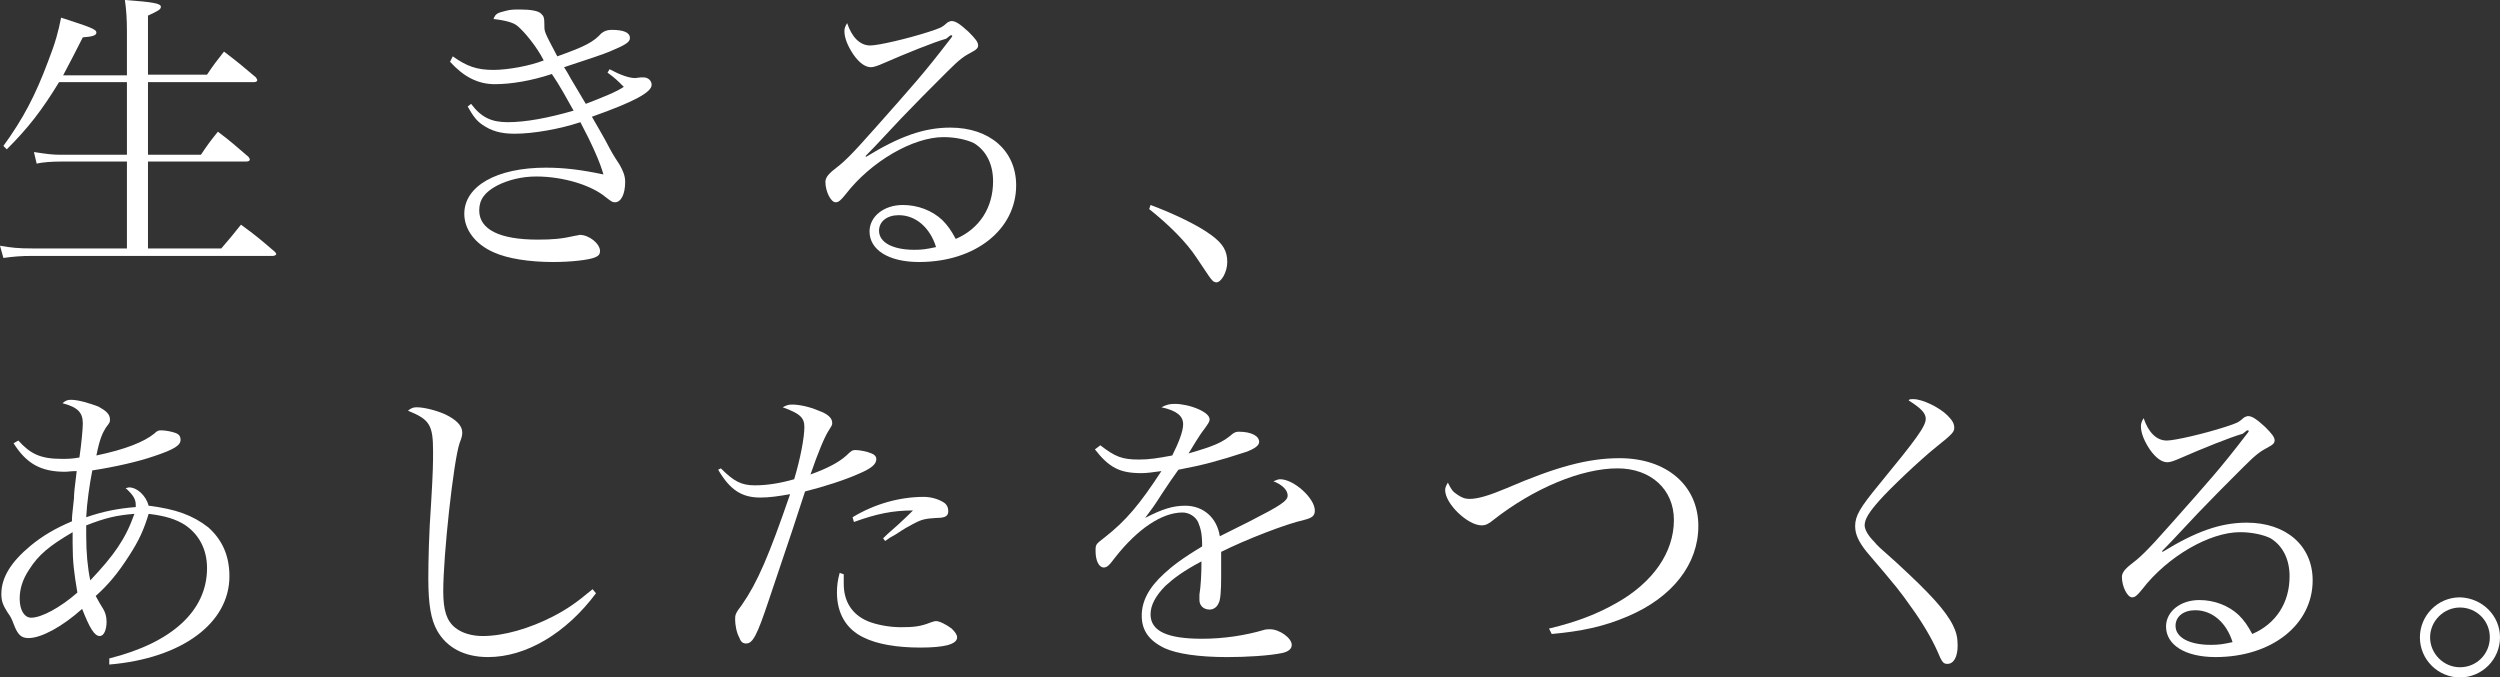<?xml version="1.0" encoding="utf-8"?>
<!-- Generator: Adobe Illustrator 24.3.0, SVG Export Plug-In . SVG Version: 6.00 Build 0)  -->
<svg version="1.1" id="レイヤー_1" xmlns="http://www.w3.org/2000/svg" xmlns:xlink="http://www.w3.org/1999/xlink" x="0px"
	 y="0px" width="368.3px" height="99.8px" viewBox="0 0 368.3 99.8" style="enable-background:new 0 0 368.3 99.8;"
	 xml:space="preserve">
<rect x="0" y="0" width="368.3" height="99.8" fill="#333333" stroke="none"/>
<style type="text/css">
	.st0{fill:#FFFFFF;}
</style>
<g>
	<path class="st0" d="M18.7,11.1V4.6c0-1.8-0.1-3.2-0.3-4.6c4.1,0.3,5.3,0.5,5.3,1c0,0.4-0.4,0.6-1.9,1.3v8.7h8.7
		c1-1.5,1.4-2,2.5-3.4c2.1,1.6,2.7,2.1,4.7,3.8c0.1,0.2,0.2,0.3,0.2,0.4c0,0.2-0.2,0.3-0.5,0.3H21.8v10.7h7.8c1-1.5,1.3-1.9,2.5-3.4
		c2,1.5,2.5,2,4.5,3.7c0.1,0.1,0.2,0.3,0.2,0.4c0,0.2-0.2,0.3-0.6,0.3H21.8v12.8h10.8c1.3-1.5,1.7-2,2.9-3.5c2.2,1.6,2.9,2.2,5,4
		c0.1,0.1,0.2,0.3,0.2,0.3c0,0.2-0.3,0.3-0.5,0.3H4.9C3,37.7,2,37.8,0.5,38L0,36.2c1.7,0.3,2.7,0.4,4.8,0.4h13.9V23.8H9
		c-1.4,0-2.7,0.1-3.6,0.3L5,22.4c2,0.3,2.7,0.4,4,0.4h9.7V12.1h-10C6.2,16.2,4.2,18.8,1,22l-0.5-0.5c2.9-4,4.7-7.4,6.6-12.5
		C8.2,6.2,8.6,4.6,9,2.6c4.3,1.4,5.2,1.7,5.2,2.2c0,0.4-0.5,0.6-2,0.7C11,7.9,10.4,9,9.3,11.1H18.7z"/>
	<path class="st0" d="M66.7,8.3c2.1,1.5,3.6,2,6,2c2.1,0,5.4-0.6,7.4-1.4c-1-2-2.9-4.3-3.9-5.1c-0.6-0.5-1.8-0.8-3.5-1
		c0.3-0.8,0.6-0.9,1.8-1.2c0.7-0.2,1.3-0.2,2.1-0.2c1.6,0,2.7,0.2,3.1,0.6c0.4,0.4,0.5,0.5,0.5,1.8c0,0.9,0,0.9,1.9,4.5
		c4.2-1.5,5.3-2.1,6.5-3.4c0.4-0.3,0.8-0.5,1.5-0.5c1.8,0,2.7,0.4,2.7,1.2c0,0.6-0.6,1-3,2c-0.7,0.3-3,1.1-6.7,2.3
		c0.5,0.8,0.5,0.8,1,1.7c0.3,0.5,1,1.7,2.2,3.7c3.6-1.4,4.5-1.8,5.6-2.5c-1-1-1.3-1.3-2.4-2.1l0.3-0.5c1.7,0.9,2.9,1.3,3.8,1.3
		c0,0,0,0,0.8-0.1c0.1,0,0.3,0,0.4,0c0.7,0,1.2,0.5,1.2,1.1c0,1.1-2.6,2.5-8.8,4.7c1.4,2.4,1.6,2.8,2,3.5c1,1.9,1,1.9,2.1,3.6
		c0.5,0.9,0.8,1.6,0.8,2.5c0,1.8-0.6,3-1.5,3c-0.4,0-0.5-0.1-1.3-0.7C87.2,27.3,83,26,79,26c-2.1,0-4.1,0.5-5.7,1.3
		c-1.9,1-2.7,2.1-2.7,3.7c0,2.8,3,4.3,8.6,4.3c2.2,0,3.5-0.1,5.7-0.6c0.2,0,0.4-0.1,0.5-0.1c1.4,0,3,1.3,3,2.4
		c0,0.4-0.2,0.7-0.7,0.9c-0.9,0.4-3.6,0.7-6.2,0.7c-3.5,0-6.7-0.5-8.7-1.4c-2.8-1.2-4.4-3.4-4.4-5.7c0-4.1,4.8-6.8,12-6.8
		c2.7,0,5.2,0.3,8.5,1c-0.5-1.8-1.7-4.5-3.4-7.7c-3,1-6.9,1.7-9.7,1.7c-2,0-3.4-0.4-4.7-1.3c-0.9-0.6-1.4-1.3-2.2-2.7l0.5-0.4
		c1.5,2,3,2.7,5.4,2.7c2.6,0,5.9-0.6,9.7-1.7c-1-1.8-2.1-3.8-3.2-5.4c-3,1-6,1.5-8.4,1.5c-2.5,0-4.6-1.1-6.6-3.3L66.7,8.3z"/>
	<path class="st0" d="M139.4,5.7c-1.8,0.5-6,2.2-9.2,3.6c-0.9,0.4-1.5,0.6-1.9,0.6c-0.8,0-1.7-0.6-2.6-1.9c-0.8-1.2-1.3-2.4-1.3-3.4
		c0-0.4,0.1-0.7,0.4-1.2c0.7,2.1,1.9,3.3,3.4,3.3c1.2,0,5.5-1,8.6-2c1.8-0.6,1.9-0.6,2.8-1.4c0.2-0.1,0.4-0.2,0.6-0.2
		c0.6,0,1.3,0.5,2.5,1.6c1,1,1.4,1.5,1.4,2c0,0.3-0.2,0.6-0.8,0.9c-1.3,0.7-1.8,1-3.8,3c-2.9,2.9-4.5,4.5-6.7,6.8
		c-4.4,4.7-4.4,4.7-5.3,5.6l0.1,0.1c4.9-3,8.5-4.3,12.4-4.3c5.8,0,9.7,3.4,9.7,8.5c0,6.5-6,11.3-14.3,11.3c-4.5,0-7.3-1.8-7.3-4.5
		c0-2.2,2.1-3.9,4.9-3.9c2.2,0,4.3,0.8,5.8,2.2c0.8,0.8,1.3,1.5,2,2.8c3.5-1.5,5.5-4.6,5.5-8.5c0-2.5-1-4.5-2.8-5.6
		c-1-0.5-2.7-0.9-4.5-0.9c-4.5,0-10.7,3.6-14.4,8.4c-0.8,1-1.1,1.2-1.5,1.2c-0.7,0-1.5-1.6-1.5-3c0-0.5,0.3-1,1-1.6
		c1.7-1.3,2.5-2,6.3-6.3c5.5-6.2,7.3-8.2,10.9-12.9c0.4-0.5,0.4-0.5,0.5-0.7c0,0-0.1-0.1-0.1-0.1c0,0,0,0,0,0c0,0,0,0-0.1,0
		c0,0-0.1,0-0.2,0.1L139.4,5.7z M132.4,31.7c-1.7,0-2.9,0.9-2.9,2.3c0,1.7,2,2.8,5.2,2.8c1.2,0,1.8-0.1,3.2-0.4
		C137,33.5,134.9,31.7,132.4,31.7z"/>
	<path class="st0" d="M169.5,30.2c3.5,1.3,7,3,8.9,4.4c1.8,1.3,2.4,2.4,2.4,4c0,1.5-0.9,3-1.6,3c-0.1,0-0.5-0.1-0.6-0.3
		c-0.3-0.3-0.3-0.3-2.3-3.3c-1.5-2.3-4-4.8-7-7.2L169.5,30.2z"/>
	<path class="st0" d="M2.7,64.9c1.8,2,3.3,2.7,6.4,2.7c0.9,0,1.4,0,2.6-0.2c0.3-2,0.5-4.3,0.5-5c0-1.6-0.7-2.4-3-3
		c0.5-0.4,0.7-0.5,1.3-0.5c1,0,2.7,0.5,4,1c1.1,0.6,1.7,1.1,1.7,1.9c0,0.4,0,0.4-0.6,1.2c-0.5,0.8-0.9,1.6-1.4,4.1
		c4.3-0.9,7-2,8.5-3.2c0.5-0.5,0.7-0.5,1.1-0.5c0.6,0,1.6,0.2,2.1,0.4c0.5,0.2,0.7,0.5,0.7,1c0,0.8-0.9,1.4-3.9,2.4
		c-2.3,0.8-5.8,1.6-9.1,2.1c-0.4,2-0.8,4.8-0.9,6.9c2.6-0.9,4.8-1.3,7.3-1.5c0-0.1,0-0.2,0-0.3c0-0.9-0.4-1.5-1.5-2.5
		c0.2,0,0.4-0.1,0.5-0.1c1.2,0,2.5,1.2,2.9,2.7c4,0.5,6.5,1.4,8.8,3.2c2,1.8,3.1,4.1,3.1,7.2c0,6.9-7,12.1-17.7,13L16.1,97
		c9.2-2.3,14.4-7,14.4-13.3c0-2.8-1.2-5-3.3-6.4c-1.3-0.8-2.8-1.3-5.3-1.6c-0.7,2.3-1.4,3.9-2.9,6.2c-1.6,2.5-3,4.2-4.9,5.9
		c0.6,1.1,0.6,1.1,1.1,1.9c0.3,0.5,0.5,1.1,0.5,1.9c0,1.2-0.4,2.1-1,2.1c-0.8,0-1.5-1.2-2.6-4c-2.9,2.6-6,4.3-7.9,4.3
		c-1.1,0-1.6-0.5-2.2-2.1c-0.3-0.8-0.4-1-0.9-1.7c-0.7-1.1-0.9-1.7-0.9-2.7c0-2.4,1.4-4.7,4.3-7.1c1.7-1.4,3.5-2.5,6.1-3.6
		c0-0.7,0-0.7,0.3-3.4c0-0.8,0.1-1.5,0.4-4c-0.9,0-1.3,0.1-1.7,0.1c-3.6,0-5.7-1.2-7.6-4.2L2.7,64.9z M4.3,83.9
		c-1,1.5-1.4,2.9-1.4,4.3c0,1.7,0.7,2.8,1.7,2.8c1.5,0,4.3-1.5,6.8-3.7c-0.5-3-0.7-4.5-0.7-7.3c0-0.3,0-0.9,0-1.6
		C7.3,80.4,5.7,81.7,4.3,83.9z M12.7,78.9c0,2.5,0.2,4.7,0.6,6.6c3.5-3.7,5.2-6.1,6.5-9.8c-2.6,0.2-4.3,0.6-7.1,1.7
		C12.7,78.1,12.7,78.6,12.7,78.9z"/>
	<path class="st0" d="M87.8,87.4c-4.4,5.9-10.3,9.4-15.9,9.4c-3.5,0-6.1-1.4-7.5-3.9c-0.9-1.6-1.3-3.8-1.3-7.7
		c0-2.5,0.1-6.8,0.4-10.9c0.3-4.9,0.3-6.2,0.3-7.8c0-3.9-0.5-4.7-3.7-6c0.5-0.4,0.8-0.5,1.3-0.5c1,0,2.7,0.4,4.1,1
		c1.7,0.8,2.6,1.7,2.6,2.7c0,0.3,0,0.6-0.4,1.6c-0.9,2.7-2.4,16.5-2.4,21.8c0,2.8,0.5,4.4,1.8,5.4c1,0.8,2.5,1.2,4,1.2
		c3.1,0,6.9-1.1,10.4-2.9c2.1-1.1,3.4-2,5.8-4L87.8,87.4z"/>
	<path class="st0" d="M106.2,69c1.9,1.9,3,2.5,5,2.5c1.8,0,3.7-0.3,5.8-0.9c0.9-3,1.5-6.1,1.5-7.7c0-1.4-0.7-2-3.2-2.9
		c0.6-0.3,0.8-0.4,1.4-0.4c1,0,2.5,0.3,3.9,0.9c1.4,0.5,2,1.1,2,1.8c0,0.3,0,0.3-0.5,1.1c-0.6,0.9-1.6,3.3-2.7,6.5
		c2.5-0.9,4.2-1.8,5.3-2.8c0.7-0.7,0.9-0.8,1.3-0.8c0.6,0,1.7,0.2,2.4,0.5c0.5,0.2,0.7,0.5,0.7,0.8c0,0.8-0.7,1.4-2.6,2.2
		c-2,0.9-5.1,1.9-7.9,2.6c-0.5,1.5-0.5,1.5-1.9,5.8c-0.9,2.7-0.9,2.7-3.4,10.1c-1.8,5.4-2.4,6.5-3.4,6.5c-0.5,0-0.8-0.3-1-0.9
		c-0.4-0.7-0.6-1.9-0.6-2.6c0-0.7,0-0.9,1-2.2c2.3-3.3,4-7.3,7.1-16.3c-1.7,0.3-3,0.5-4.4,0.5c-2.8,0-4.5-1.2-6.2-4.1L106.2,69z
		 M124.3,84.6c0,0.7,0,1.2,0,1.4c0,2.6,1.2,4.5,3.5,5.5c1.2,0.5,3.1,0.9,4.9,0.9c1.9,0,2.9-0.1,4.4-0.7c0.3-0.1,0.6-0.2,0.8-0.2
		c0.5,0,1.5,0.5,2.3,1.1c0.5,0.5,0.8,0.9,0.8,1.3c0,1-1.8,1.5-5.4,1.5c-3.5,0-6.4-0.5-8.4-1.5c-2.5-1.2-3.9-3.5-3.9-6.6
		c0-1,0.1-1.8,0.4-2.9L124.3,84.6z M125.6,76.2c3.3-2,7-3,10.5-3c1,0,2.1,0.3,2.9,0.8c0.5,0.3,0.7,0.8,0.7,1.3c0,0.7-0.4,1-1.7,1
		c-1.7,0.1-2.2,0.2-3.5,0.9c-0.9,0.5-1,0.5-2.5,1.5c-0.9,0.5-0.9,0.5-1.6,1l-0.3-0.4c0.5-0.5,0.5-0.5,2.2-2c0.4-0.4,0.8-0.7,2.2-2.1
		c-3,0-5.4,0.5-8.7,1.7L125.6,76.2z"/>
	<path class="st0" d="M162.1,65.6c2.2,1.7,3.2,2.1,5.7,2.1c1.5,0,2.8-0.2,4.9-0.6c1-2,1.6-3.6,1.6-4.6c0-1.2-0.9-2-3.2-2.5
		c0.8-0.4,1.2-0.5,2-0.5c1,0,2.4,0.3,3.5,0.8c1.1,0.5,1.6,1,1.6,1.5c0,0.3-0.2,0.6-0.7,1.3c-0.4,0.5-1,1.4-1.3,1.9
		c-0.8,1.3-0.8,1.3-1.1,1.8c3.8-1.1,5-1.6,6.5-2.9c0.3-0.2,0.5-0.3,0.9-0.3c1.8,0,3,0.6,3,1.5c0,0.5-0.6,1-2,1.5
		c-4,1.3-6.2,1.9-9.9,2.6c-0.8,1.1-1.4,2-2.4,3.5c-1.2,1.9-1.6,2.4-2.5,3.6c2.5-1.3,4.1-1.8,5.9-1.8c2.7,0,4.7,1.8,5.1,4.5
		c0.8-0.4,0.8-0.4,4.4-2.2c4.5-2.3,5.6-3,5.6-3.8c0-0.8-0.8-1.6-2.1-2.1c0.5-0.2,0.7-0.3,1-0.3c2,0,5.1,2.8,5.1,4.6
		c0,0.8-0.4,1.1-1.6,1.4c-2.7,0.6-8.6,2.9-12.2,4.7c0,1.5,0,1.7,0,3.7c0,2-0.1,3.5-0.4,3.9c-0.2,0.5-0.7,0.9-1.3,0.9
		c-0.9,0-1.5-0.6-1.5-1.4c0-0.2,0-0.5,0-0.8c0.2-1.3,0.3-2.9,0.3-4.9c-2.8,1.5-4.1,2.5-5.3,3.6c-1.5,1.5-2.2,2.9-2.2,4.2
		c0,2.5,2.5,3.6,7.6,3.6c3.2,0,6.4-0.5,9.1-1.3c0.3-0.1,0.6-0.1,0.9-0.1c1.4,0,3.2,1.3,3.2,2.3c0,0.6-0.5,1-1.4,1.2
		c-1.9,0.4-5.3,0.6-8.1,0.6c-4.3,0-7.4-0.5-9.2-1.3c-2.3-1.1-3.4-2.6-3.4-4.8c0-2.1,1-4.1,3.3-6.2c1.2-1.1,2.6-2.2,5.6-4
		c0-1.9-0.2-2.6-0.6-3.6c-0.4-0.8-1.3-1.4-2.3-1.4c-3,0-6.6,2.4-9.9,6.6c-0.9,1.2-1.2,1.5-1.7,1.5c-0.7,0-1.2-1-1.2-2.4
		c0-1,0-1,1.3-2c3.2-2.5,5.2-4.9,8.4-9.8c-1.5,0.2-2.1,0.3-3,0.3c-3.1,0-4.7-0.8-6.8-3.5L162.1,65.6z"/>
	<path class="st0" d="M228.2,92.6c4.2-1,7.2-2.2,10-3.8c5.3-3,8.4-7.4,8.4-12.2c0-4.5-3.4-7.6-8.3-7.6c-5.3,0-12.3,2.9-18.3,7.6
		c-0.7,0.6-1.2,0.8-1.7,0.8c-2.1,0-5.4-3.2-5.4-5.2c0-0.3,0.1-0.6,0.4-1.1c0.5,1,0.7,1.3,1.3,1.7c0.7,0.5,1.2,0.7,1.9,0.7
		c1.2,0,2.9-0.5,5.5-1.6c7.2-3.1,11.9-4.4,16.6-4.4c6.9,0,11.6,4,11.6,10c0,5.6-3.8,10.5-10.4,13.3c-3.5,1.5-6.8,2.2-11.2,2.6
		L228.2,92.6z"/>
	<path class="st0" d="M281.9,58.8c1.3,0,3.8,1.2,5,2.4c0.7,0.7,1,1.2,1,1.8c0,0.6-0.2,0.9-2.6,2.8c-2.5,2-6.9,6.2-8.4,7.9
		c-1.6,1.8-2.2,2.8-2.2,3.7c0,0.6,0.5,1.5,1.4,2.4c0.6,0.7,0.6,0.7,3.2,3c5,4.6,7.3,7.1,8.4,9.3c0.5,1,0.7,1.8,0.7,3
		c0,1.7-0.6,2.7-1.5,2.7c-0.6,0-0.8-0.2-1.5-1.9c-0.8-1.8-2.2-4.2-3.8-6.4c-1.7-2.4-1.9-2.7-6.6-8.2c-1.2-1.5-1.7-2.6-1.7-3.8
		c0-1.5,0.7-2.7,3.5-6.1c5.5-6.7,6.9-8.6,6.9-9.7c0-0.8-0.6-1.5-2.5-2.7C281.2,58.8,281.5,58.8,281.9,58.8z"/>
	<path class="st0" d="M330.4,63.9c-1.8,0.5-6,2.2-9.2,3.6c-0.9,0.4-1.5,0.6-1.9,0.6c-0.8,0-1.7-0.6-2.6-1.9
		c-0.8-1.2-1.3-2.4-1.3-3.4c0-0.4,0.1-0.7,0.4-1.2c0.7,2.1,1.9,3.3,3.4,3.3c1.2,0,5.5-1,8.6-2c1.8-0.6,1.9-0.6,2.8-1.4
		c0.2-0.1,0.4-0.2,0.6-0.2c0.6,0,1.3,0.5,2.5,1.6c1,1,1.4,1.5,1.4,2c0,0.3-0.2,0.6-0.8,0.9c-1.3,0.7-1.8,1-3.8,3
		c-2.9,2.9-4.5,4.5-6.7,6.8c-4.4,4.7-4.4,4.7-5.3,5.6l0.1,0.1c4.9-3,8.5-4.3,12.4-4.3c5.8,0,9.7,3.4,9.7,8.5c0,6.5-6,11.3-14.3,11.3
		c-4.5,0-7.3-1.8-7.3-4.5c0-2.2,2.1-3.9,4.9-3.9c2.2,0,4.3,0.8,5.8,2.2c0.8,0.8,1.3,1.5,2,2.8c3.5-1.5,5.5-4.6,5.5-8.5
		c0-2.5-1-4.5-2.8-5.6c-1-0.5-2.7-0.9-4.5-0.9c-4.5,0-10.7,3.6-14.4,8.4c-0.8,1-1.1,1.2-1.5,1.2c-0.7,0-1.5-1.6-1.5-3
		c0-0.5,0.3-1,1-1.6c1.7-1.3,2.5-2,6.3-6.3c5.5-6.2,7.3-8.2,10.9-12.9c0.4-0.5,0.4-0.5,0.5-0.7c0,0-0.1-0.1-0.1-0.1c0,0,0,0,0,0
		c0,0,0,0-0.1,0c0,0-0.1,0-0.2,0.1L330.4,63.9z M323.4,89.9c-1.7,0-2.9,0.9-2.9,2.3c0,1.7,2,2.8,5.2,2.8c1.2,0,1.8-0.1,3.2-0.4
		C328,91.7,325.9,89.9,323.4,89.9z"/>
	<path class="st0" d="M368.3,93.9c0,3.2-2.6,5.9-5.9,5.9c-3.2,0-5.9-2.6-5.9-5.9c0-3.2,2.6-5.9,5.9-5.9
		C365.7,88.1,368.3,90.7,368.3,93.9z M358,93.9c0,2.4,2,4.4,4.4,4.4c2.5,0,4.4-2,4.4-4.4c0-2.5-2-4.4-4.4-4.4
		C360,89.5,358,91.5,358,93.9z"/>
</g>
</svg>
